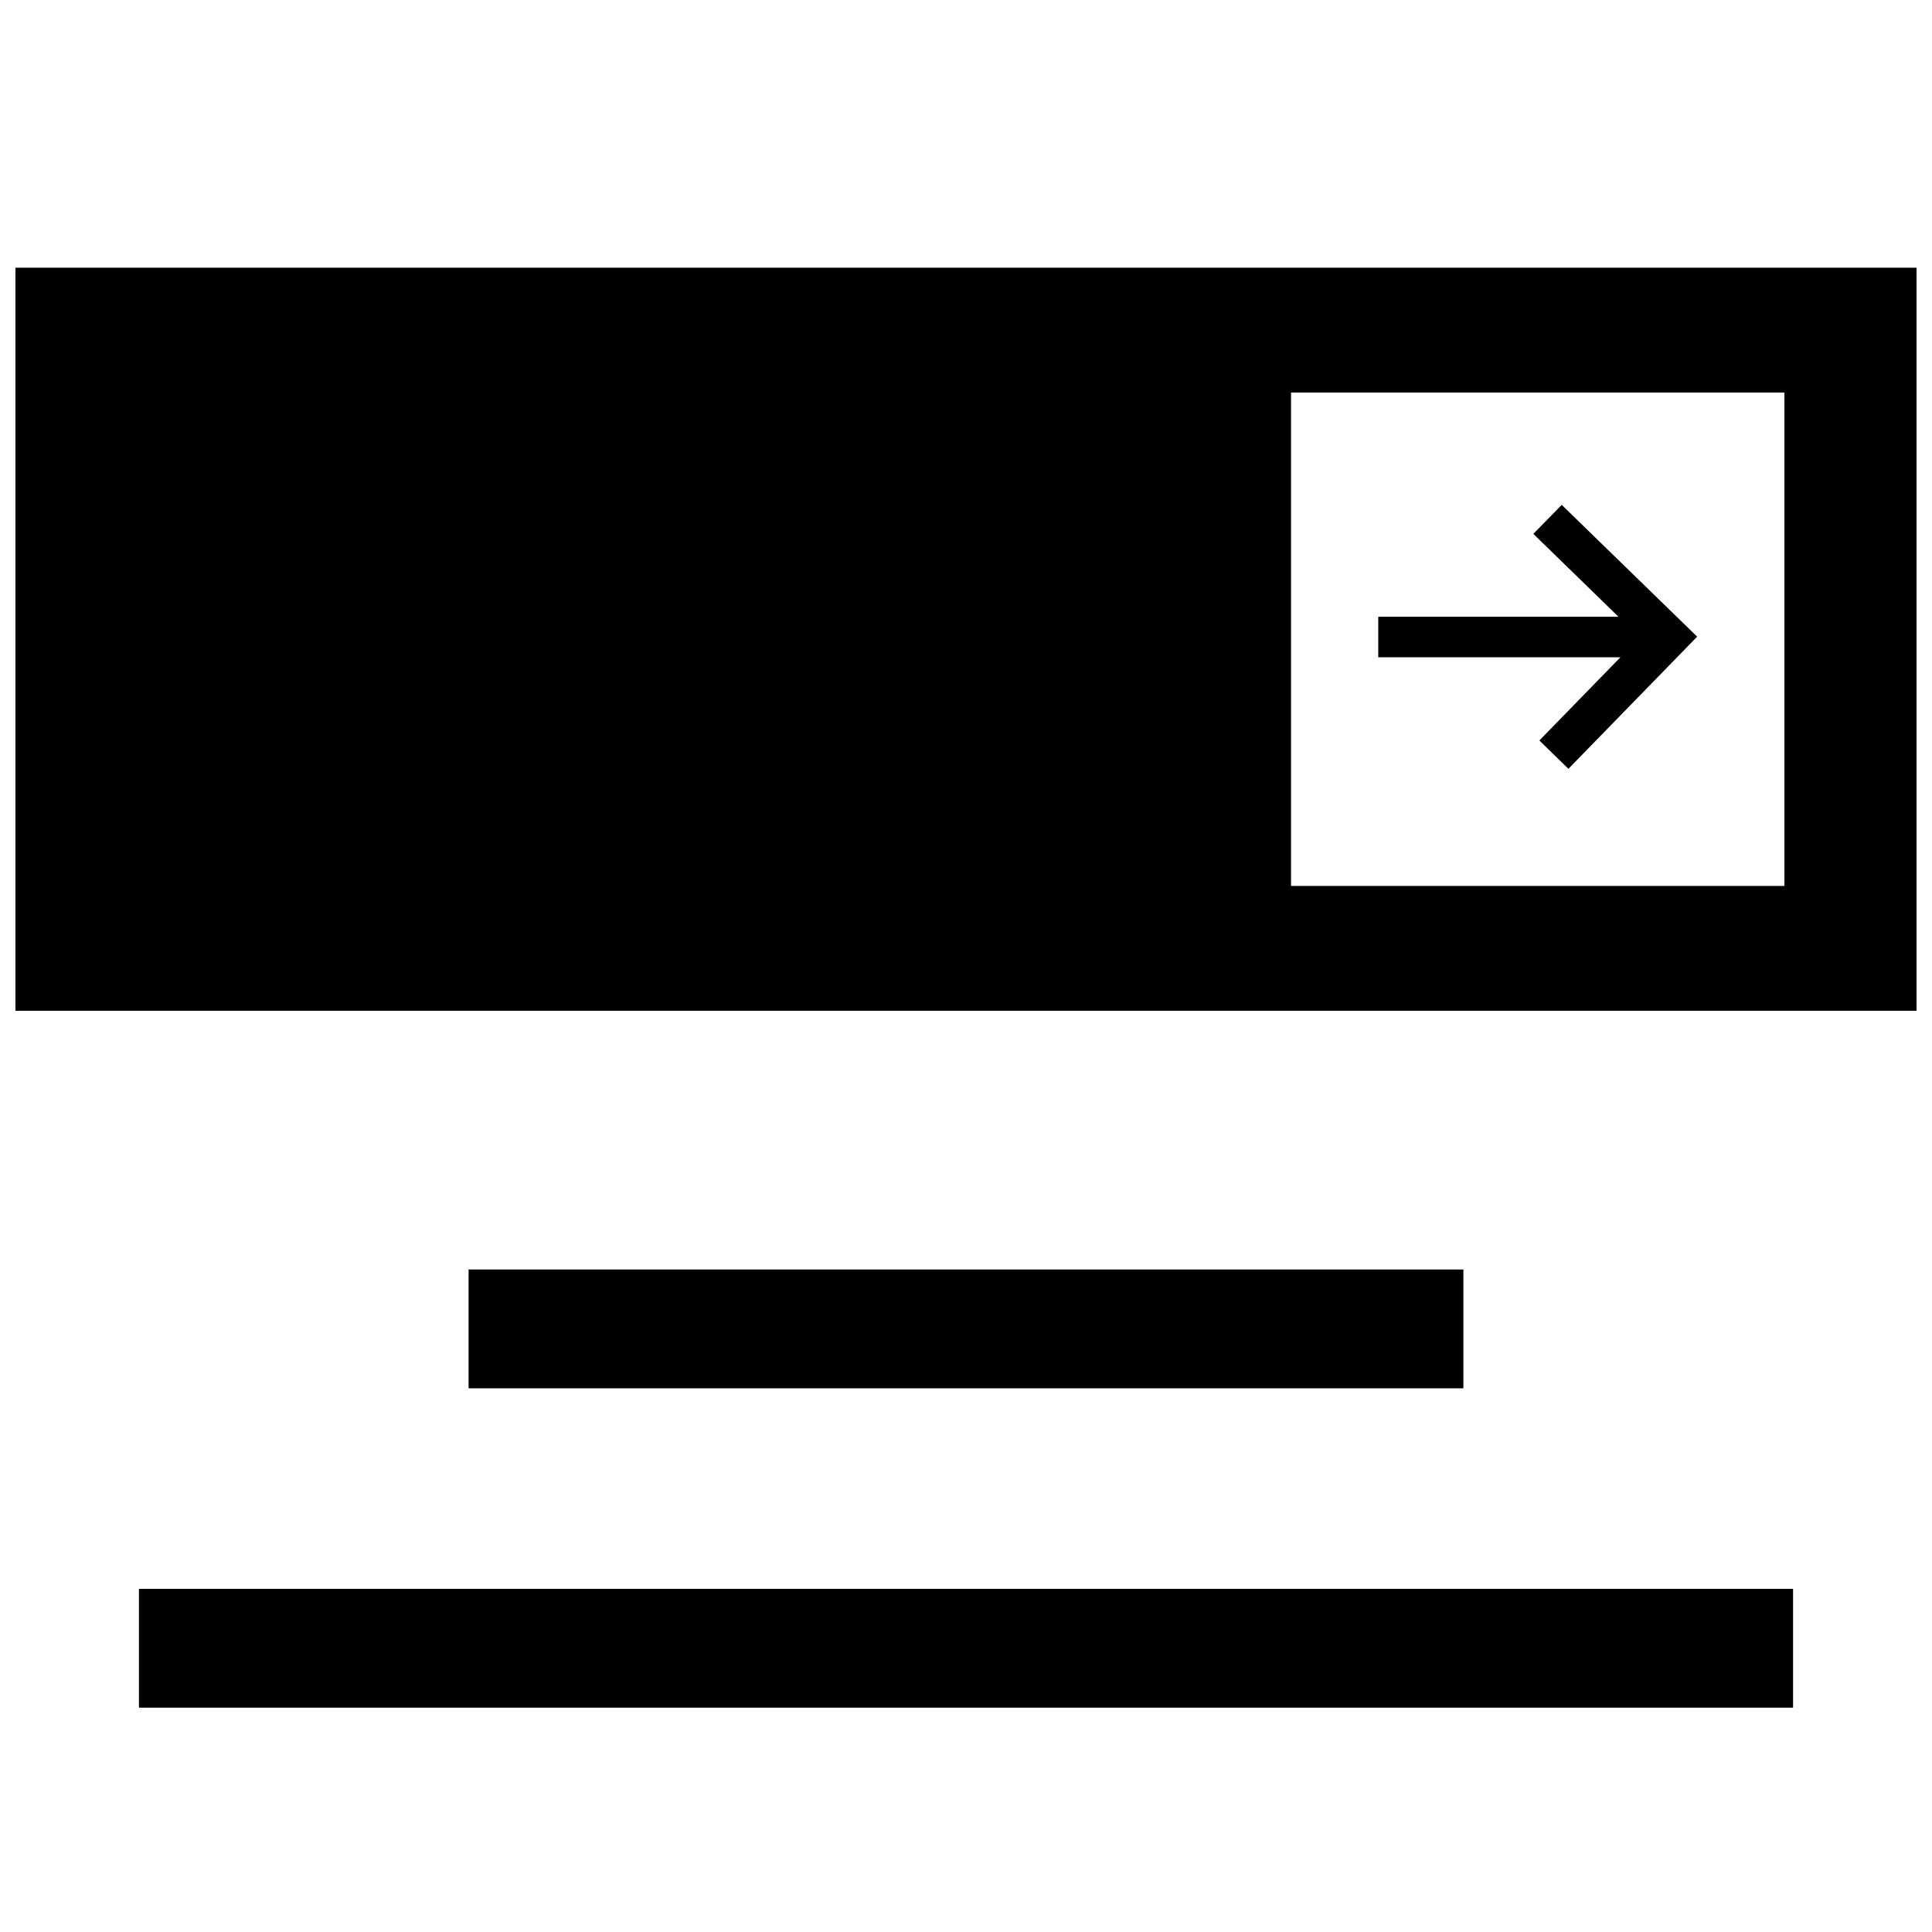 <?xml version="1.0" encoding="UTF-8"?>
<!-- Uploaded to: ICON Repo, www.svgrepo.com, Generator: ICON Repo Mixer Tools -->
<svg width="800px" height="800px" version="1.1" viewBox="144 144 512 512" xmlns="http://www.w3.org/2000/svg">
 <defs>
  <clipPath id="a">
   <path d="m148.09 214h503.81v198h-503.81z"/>
  </clipPath>
 </defs>
 <g clip-path="url(#a)">
  <path d="m651.9 214.94h-503.81v196.93h503.81zm-35.016 163.84h-130.75v-130.76h130.75z"/>
 </g>
 <path d="m551.95 340.23 7.691 7.516 34.125-35.027-35.891-34.922-7.523 7.684 22.566 21.969h-63.668v10.746h64.164z"/>
 <path d="m180.82 565.06h438.36v31.488h-438.36z"/>
 <path d="m268.18 480.43h263.63v31.488h-263.63z"/>
</svg>
